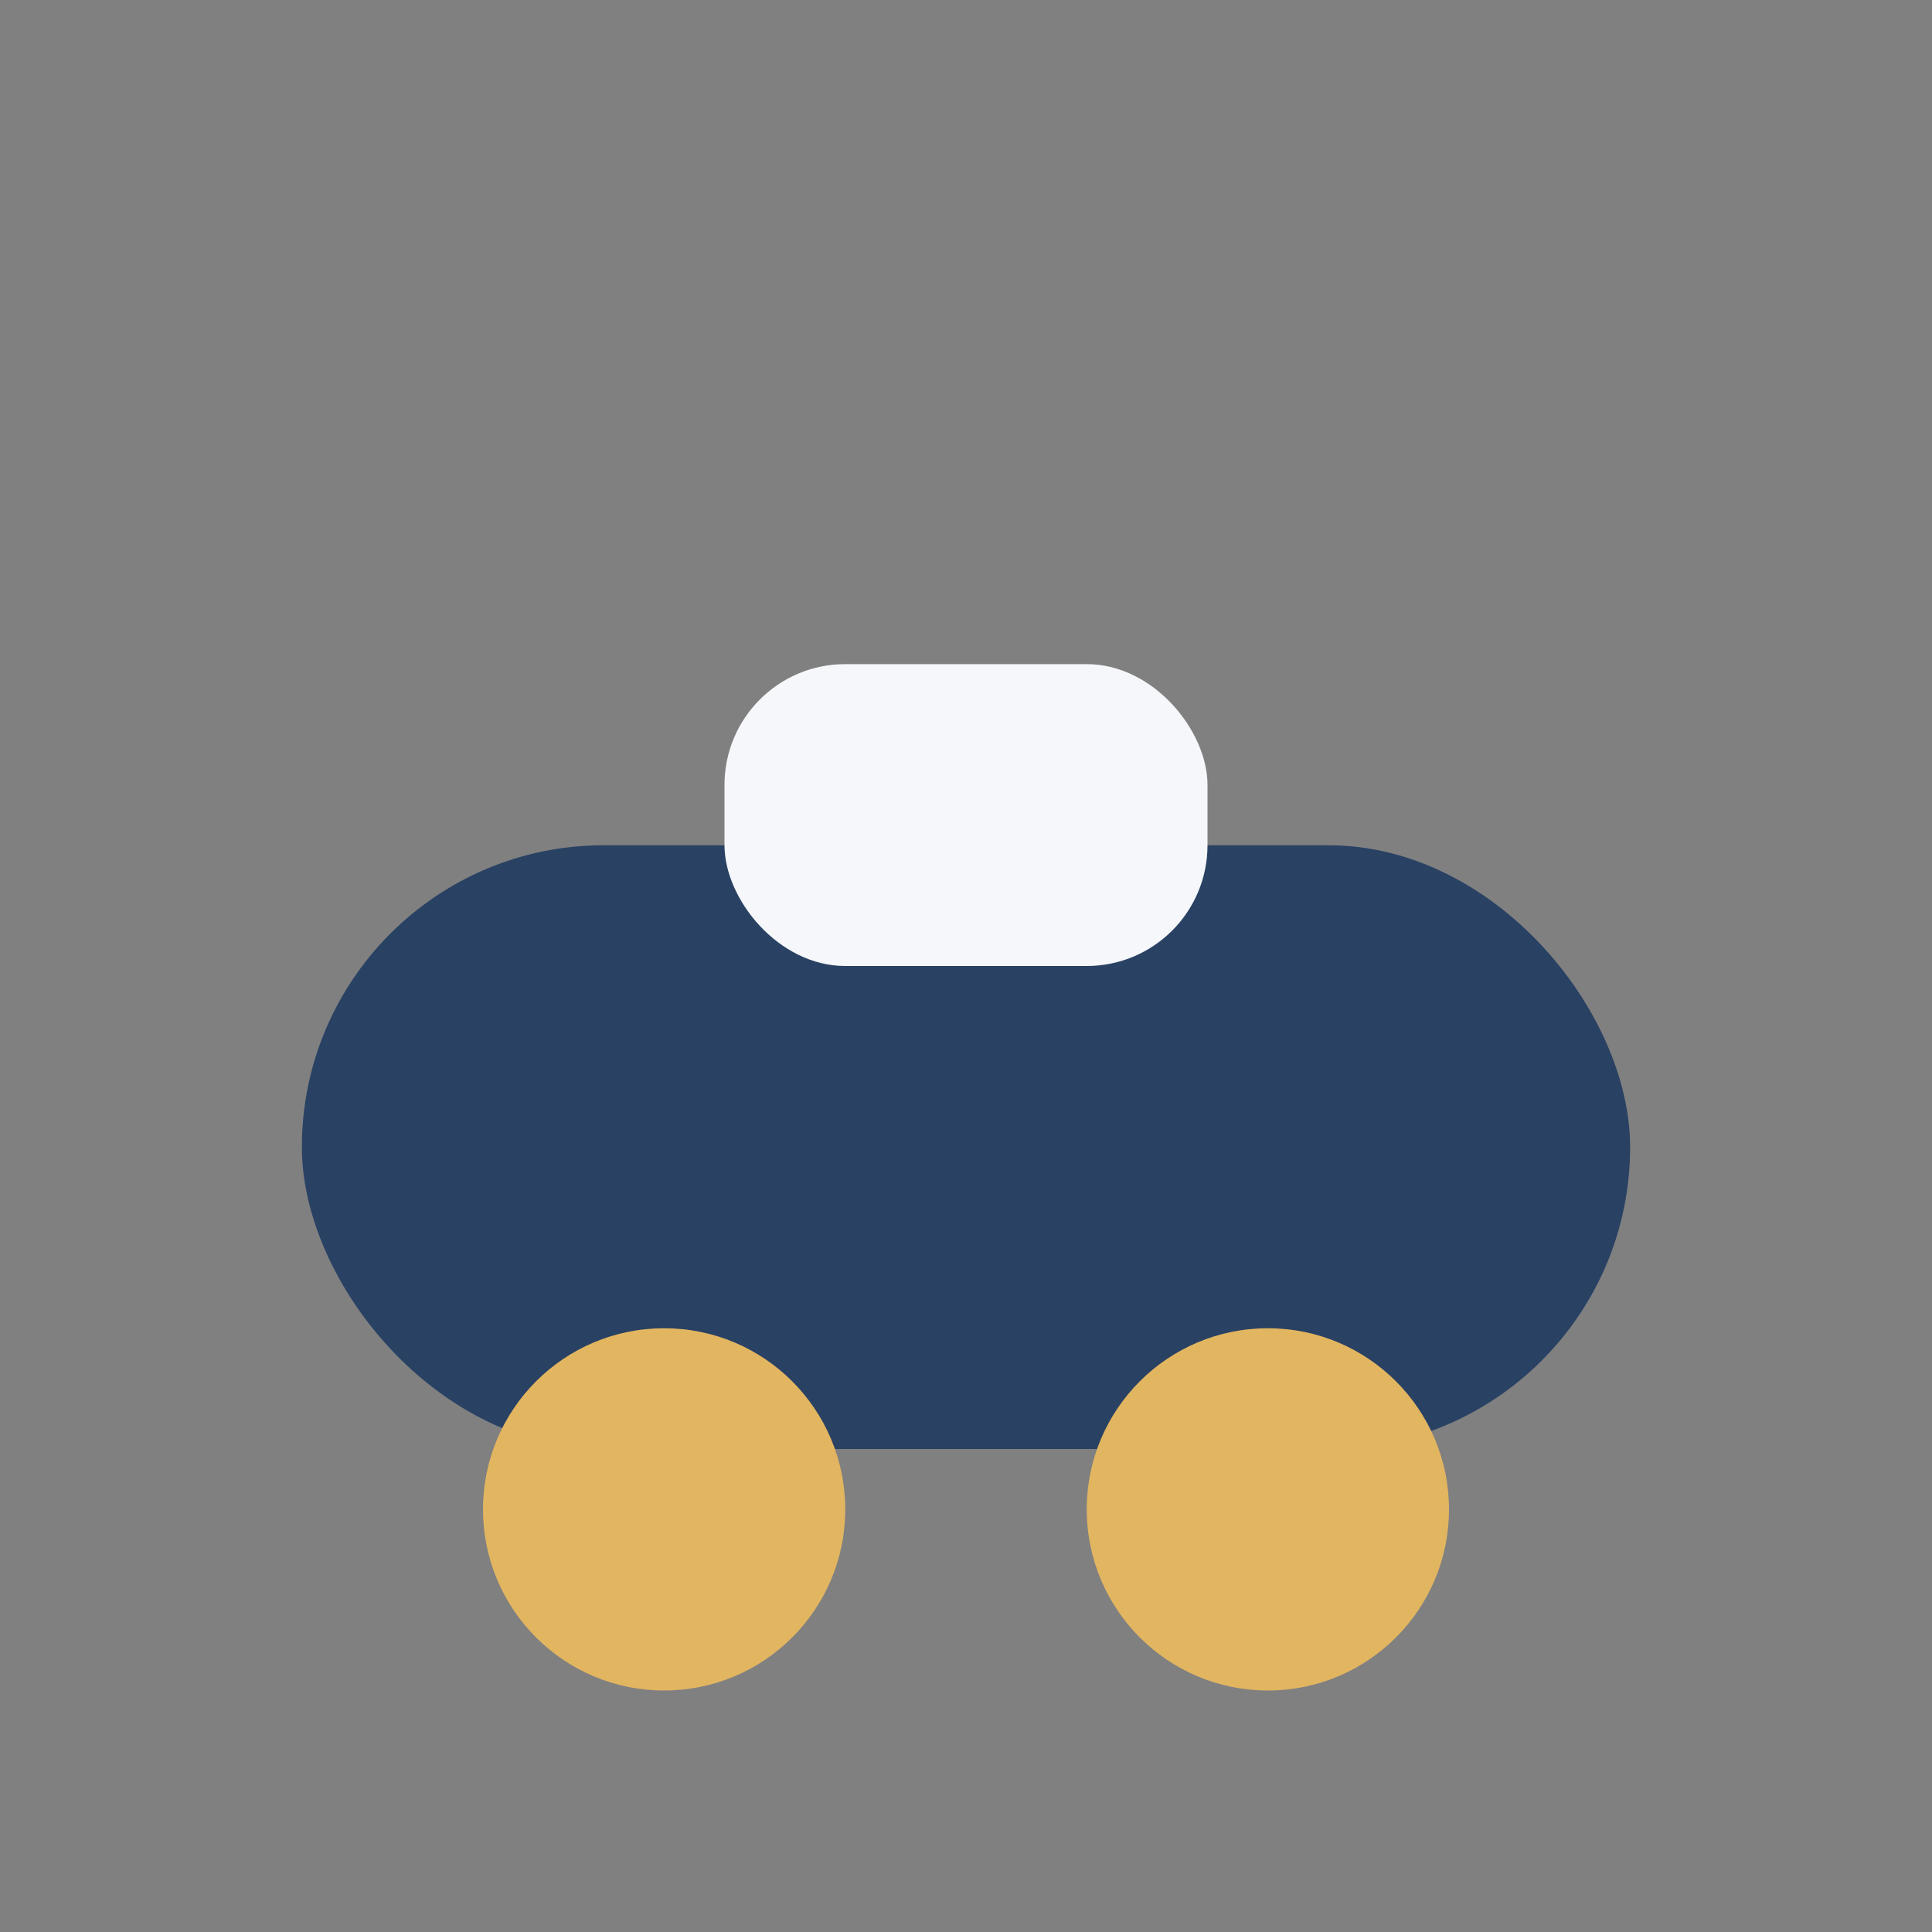 <?xml version="1.0" encoding="UTF-8"?>
<svg xmlns="http://www.w3.org/2000/svg" width="32" height="32" viewBox="0 0 32 32"><rect x="0" y="0" width="32" height="32" fill="#808080" stroke="none"/><rect x="5" y="14" width="22" height="10" rx="5" fill="#294163"/><circle cx="11" cy="25" r="3" fill="#E2B560"/><circle cx="21" cy="25" r="3" fill="#E2B560"/><rect x="12" y="11" width="8" height="5" rx="2" fill="#F5F7FA"/></svg>